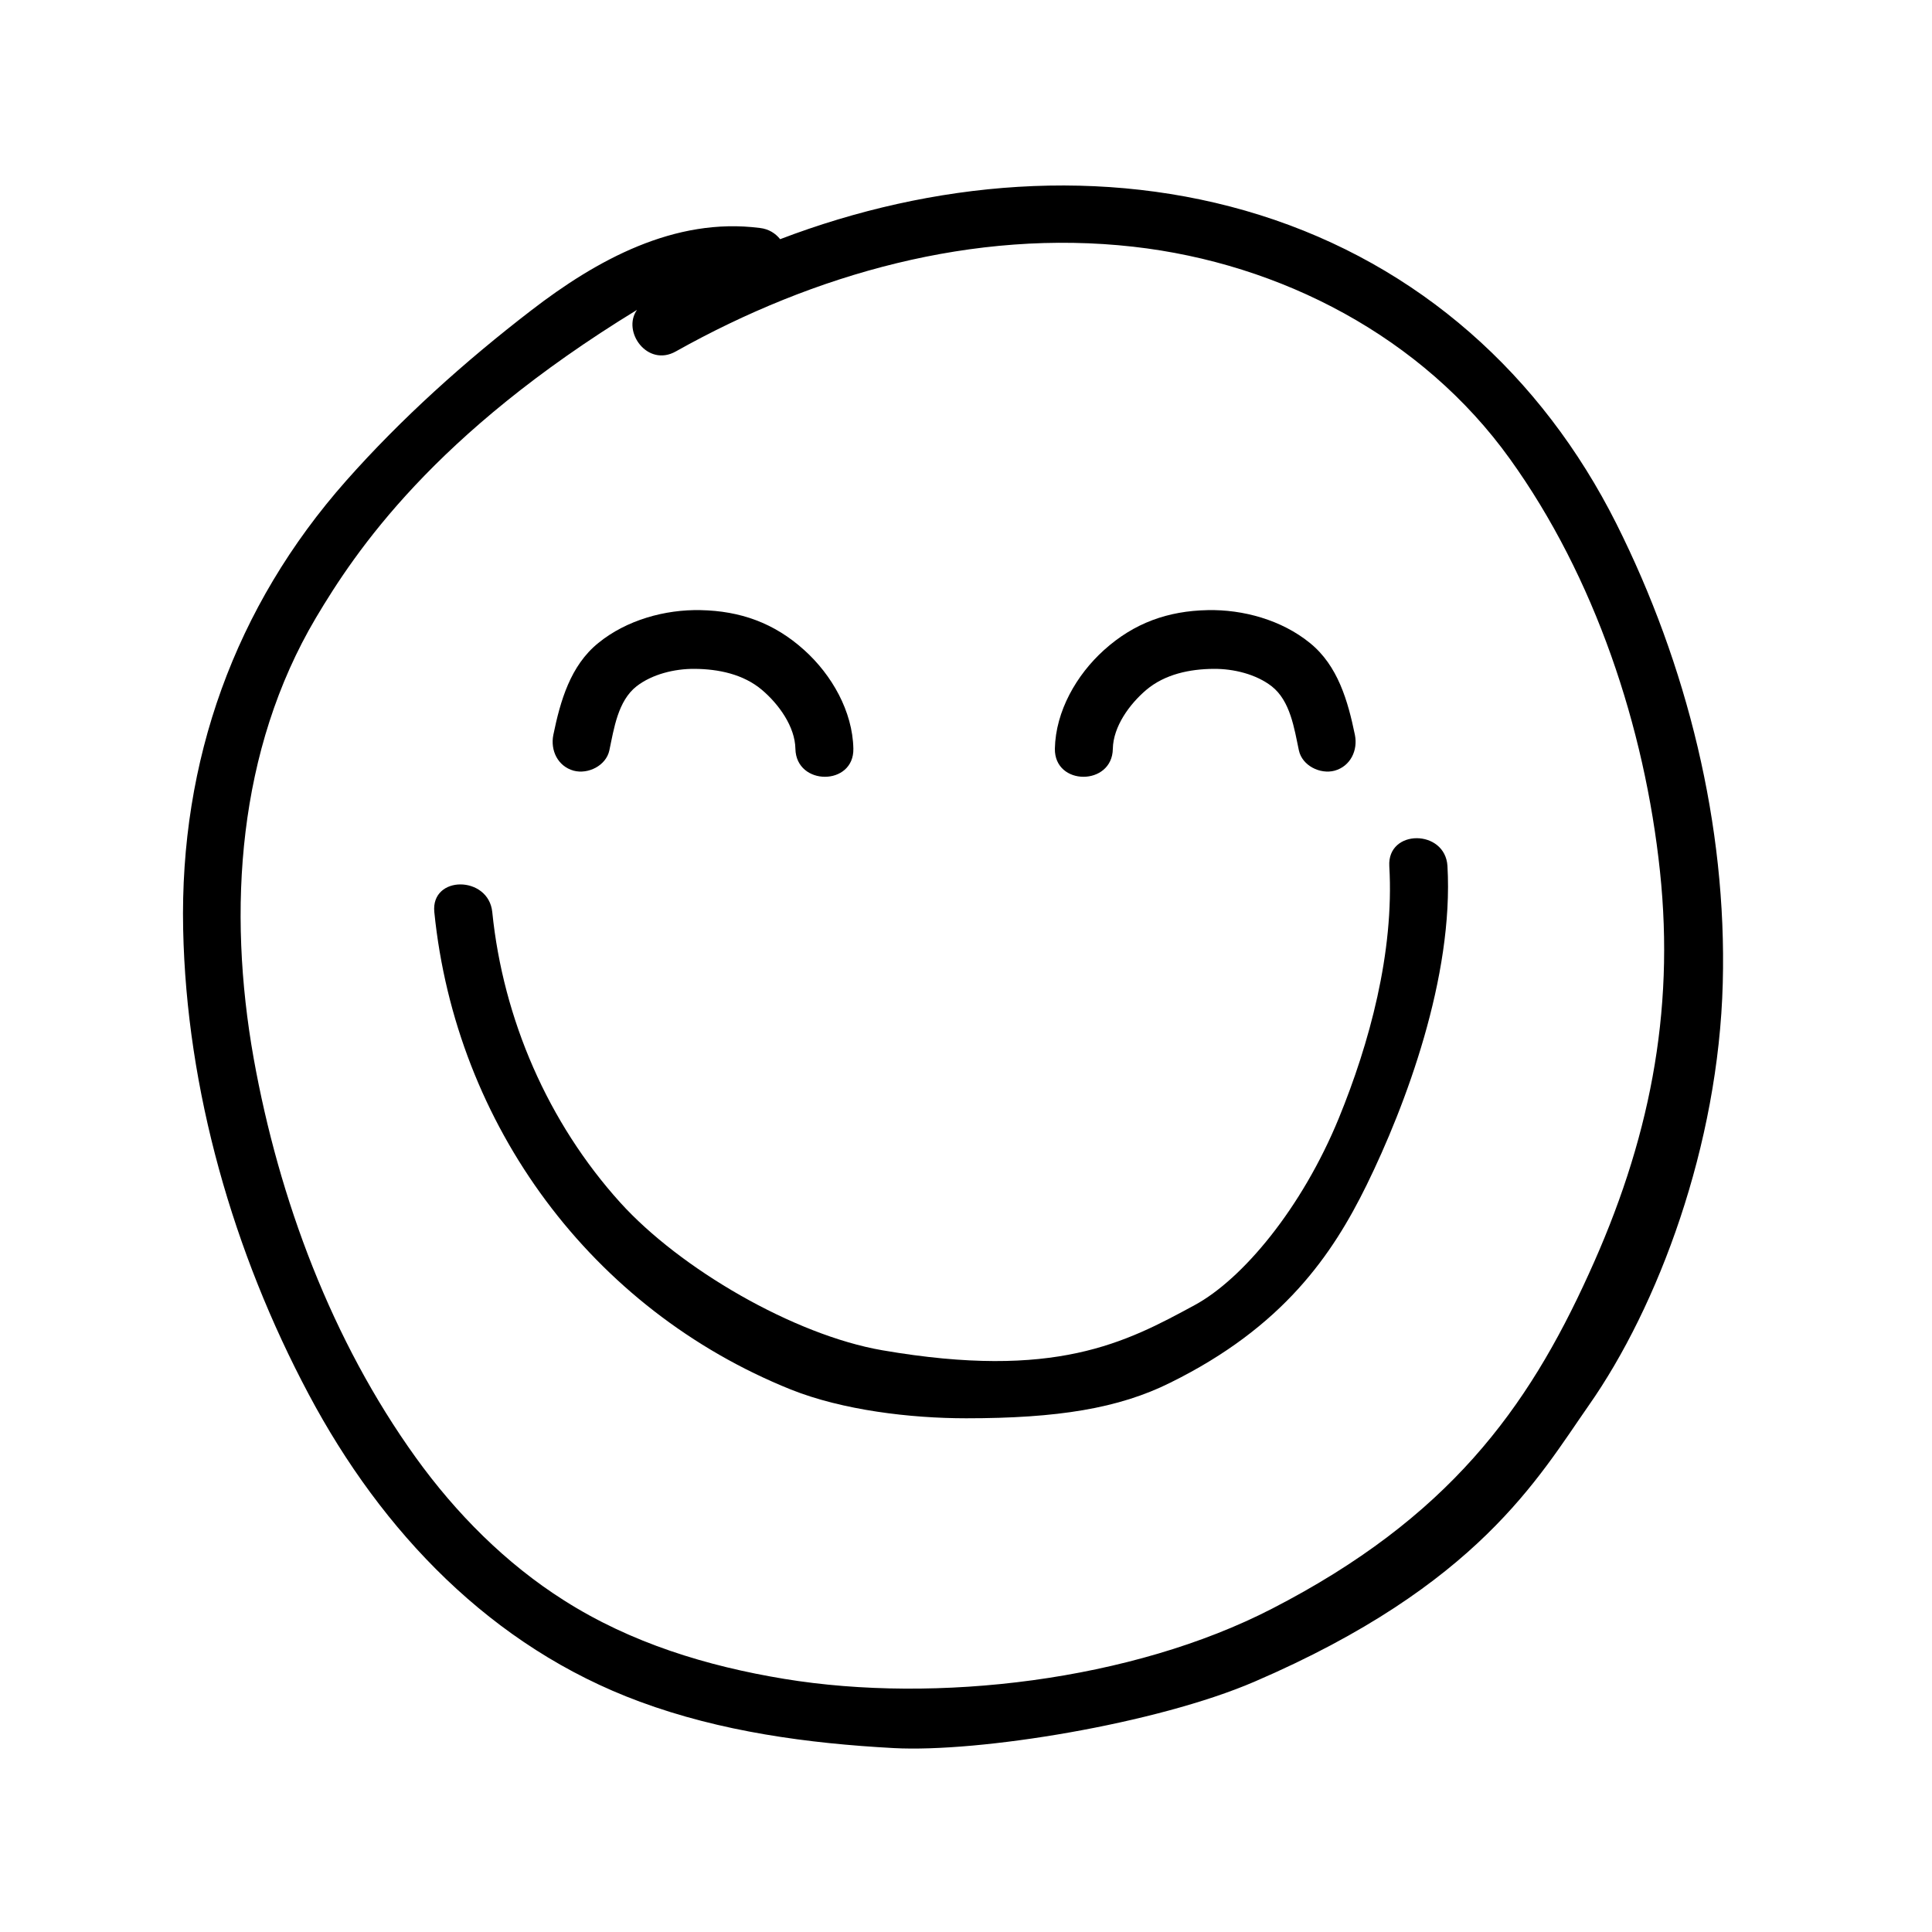 <?xml version="1.0" encoding="UTF-8"?> <svg xmlns="http://www.w3.org/2000/svg" width="512" height="512" viewBox="0 0 512 512" fill="none"><path d="M428.339 138.752C408.576 99.43 376.064 70.246 333.875 56.986C292.301 43.93 247.142 47.974 206.746 63.386C205.517 61.85 203.725 60.672 201.37 60.416C178.79 57.498 158.054 68.915 140.749 82.278C123.238 95.744 106.394 110.848 91.751 127.386C62.208 160.768 47.616 201.626 48.538 246.221C49.408 288.819 61.85 331.981 81.818 369.51C101.222 406.016 130.304 436.48 169.574 450.97C191.027 458.906 214.067 462.029 236.8 463.258C259.533 464.486 306.483 456.858 332.493 445.645C391.834 420.096 407.706 391.526 421.018 372.48C439.45 346.214 455.424 303.514 456.55 260.557C457.677 218.675 447.078 176.128 428.339 138.752ZM337.152 426.291C299.93 445.491 248.064 451.533 207.872 444.928C187.341 441.549 167.219 435.405 149.504 424.141C134.042 414.362 120.832 401.05 110.182 386.253C87.91 355.277 73.933 317.85 67.226 280.474C60.211 241.101 62.976 198.758 83.712 163.738C94.208 146.074 114.944 115.046 168.806 82.125C164.762 87.859 171.571 97.382 179.098 93.133C215.808 72.55 258.048 60.621 300.339 65.382C339.456 69.786 376.986 89.344 400.128 121.6C422.656 152.934 435.866 192.717 439.91 230.912C443.904 268.646 436.992 302.746 421.018 337.664C404.787 373.402 383.795 402.278 337.152 426.291Z" fill="black"></path><path d="M294.912 198.451C295.014 192.512 299.366 186.573 303.77 182.835C308.736 178.637 315.341 177.306 321.587 177.254C326.963 177.203 332.902 178.688 336.998 181.862C341.965 185.754 342.989 193.075 344.218 198.861C345.088 202.906 349.85 205.261 353.69 204.237C357.888 203.059 359.885 198.861 359.066 194.765C357.222 185.805 354.56 176.384 347.136 170.394C339.661 164.301 329.421 161.485 320.051 161.69C309.555 161.894 300.544 165.069 292.557 172.288C285.286 178.842 279.757 188.467 279.552 198.4C279.398 208.333 294.758 208.333 294.912 198.451ZM368.179 229.53C369.51 252.467 362.854 276.634 354.816 296.294C344.986 320.256 329.267 338.995 316.621 345.856C298.24 355.84 279.603 365.722 233.83 357.837C210.432 353.792 180.224 336.23 164.352 318.669C145.254 297.523 133.325 270.08 130.458 241.715C129.485 231.987 114.125 231.885 115.098 241.715C120.781 298.189 156.774 346.982 209.562 368.23C223.283 373.709 241.203 375.859 256.051 375.859C280.269 375.859 296.448 373.248 310.118 366.438C340.122 351.642 353.126 332.442 362.138 314.112C372.531 292.915 385.28 258.867 383.59 229.478C382.976 219.699 367.616 219.648 368.179 229.53ZM210.79 198.451C210.688 192.512 206.336 186.573 201.933 182.835C196.966 178.637 190.362 177.306 184.115 177.254C178.739 177.203 172.8 178.688 168.704 181.862C163.738 185.754 162.714 193.075 161.485 198.861C160.614 202.906 155.853 205.261 152.013 204.237C147.814 203.059 145.818 198.861 146.637 194.765C148.48 185.805 151.142 176.384 158.566 170.394C166.042 164.301 176.282 161.485 185.651 161.69C196.147 161.894 205.158 165.069 213.146 172.288C220.416 178.842 225.946 188.467 226.15 198.4C226.355 208.333 210.995 208.333 210.79 198.451Z" fill="black"></path></svg> 